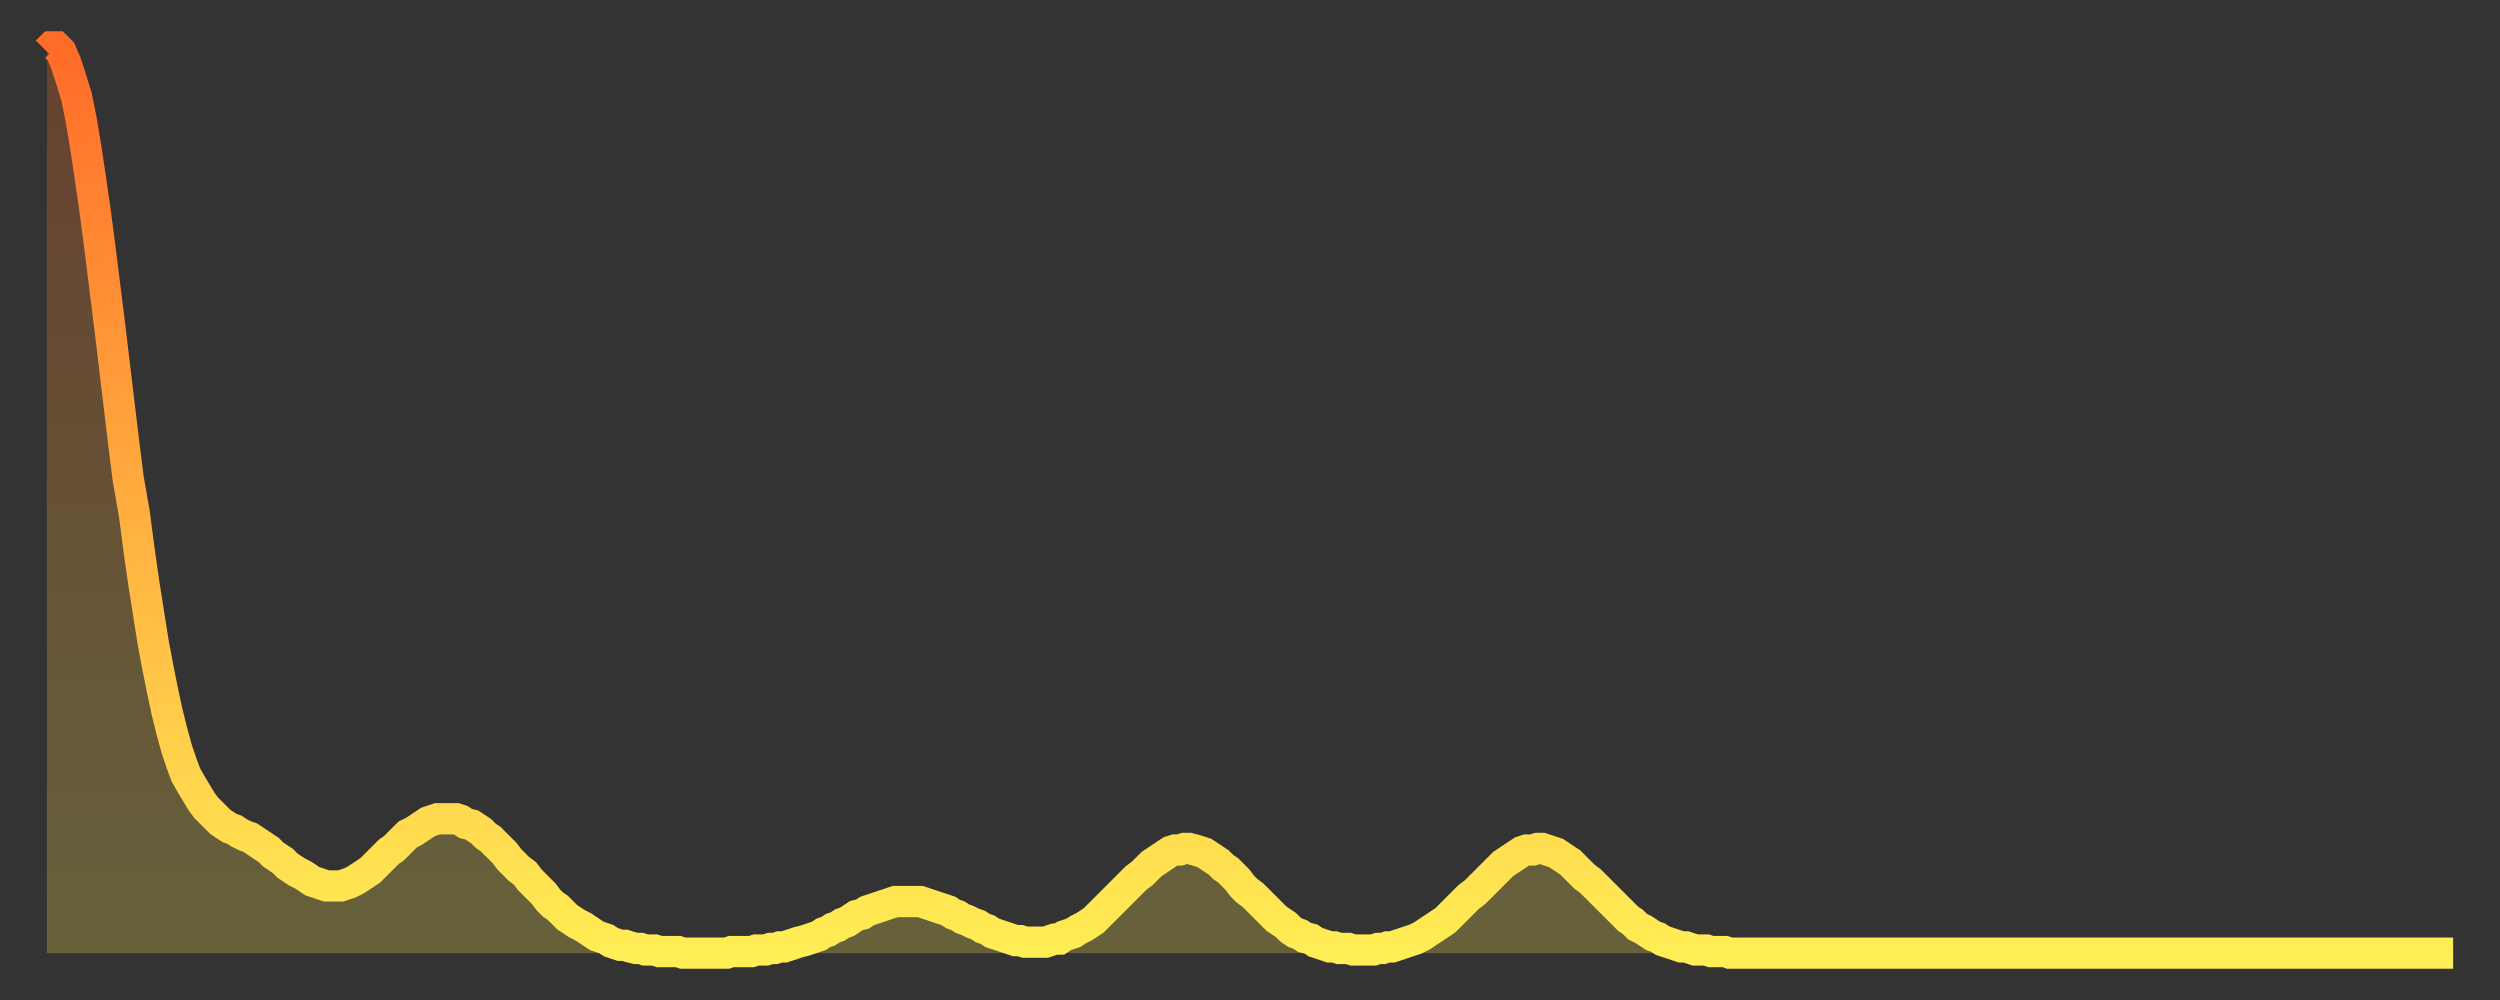 <?xml version="1.0" encoding="utf-8" ?>
<svg baseProfile="full" height="64" version="1.1" width="160" xmlns="http://www.w3.org/2000/svg" xmlns:ev="http://www.w3.org/2001/xml-events" xmlns:xlink="http://www.w3.org/1999/xlink"><rect width="100%" height="100%" fill="#333333" stroke="none"/><defs><linearGradient id="id863398" x1="0" x2="0" y1="0" y2="1"><stop offset="0%" stop-color="#ff6b29" /><stop offset="50%" stop-color="#ffad3f" /><stop offset="100%" stop-color="#ffee55" /></linearGradient></defs><g transform="translate(3,3)"><g><path d="M 0.0 0.3 0.3 0.0 0.6 0.0 0.9 0.3 1.2 1.0 1.5 1.9 1.9 3.2 2.2 4.7 2.5 6.5 2.8 8.5 3.1 10.6 3.4 12.9 3.7 15.3 4.0 17.7 4.3 20.2 4.6 22.7 4.9 25.2 5.2 27.6 5.6 29.9 5.9 32.2 6.2 34.3 6.5 36.2 6.8 38.1 7.1 39.7 7.4 41.2 7.7 42.6 8.0 43.8 8.3 44.9 8.6 45.8 8.9 46.6 9.3 47.3 9.6 47.8 9.9 48.3 10.2 48.7 10.5 49.0 10.8 49.3 11.1 49.6 11.4 49.8 11.7 50.0 12.0 50.1 12.3 50.3 12.7 50.5 13.0 50.6 13.3 50.8 13.6 51.0 13.9 51.2 14.2 51.4 14.5 51.7 14.8 51.9 15.1 52.1 15.4 52.4 15.7 52.6 16.0 52.8 16.4 53.0 16.7 53.2 17.0 53.4 17.3 53.5 17.6 53.6 17.9 53.7 18.2 53.7 18.5 53.7 18.8 53.7 19.1 53.6 19.4 53.5 19.8 53.3 20.1 53.1 20.4 52.9 20.7 52.7 21.0 52.4 21.3 52.1 21.6 51.8 21.9 51.5 22.2 51.3 22.5 51.0 22.8 50.7 23.1 50.4 23.5 50.2 23.8 50.0 24.1 49.8 24.4 49.6 24.7 49.5 25.0 49.4 25.3 49.4 25.6 49.4 25.9 49.4 26.2 49.4 26.5 49.5 26.8 49.7 27.2 49.8 27.5 50.0 27.8 50.2 28.1 50.5 28.4 50.7 28.7 51.0 29.0 51.3 29.3 51.6 29.6 52.0 29.9 52.3 30.2 52.6 30.6 52.9 30.9 53.3 31.2 53.6 31.5 53.9 31.8 54.2 32.1 54.6 32.4 54.9 32.7 55.1 33.0 55.4 33.3 55.7 33.6 55.9 33.9 56.1 34.3 56.3 34.6 56.5 34.9 56.7 35.2 56.9 35.5 57.0 35.8 57.1 36.1 57.3 36.4 57.4 36.7 57.5 37.0 57.5 37.3 57.6 37.7 57.7 38.0 57.7 38.3 57.8 38.6 57.8 38.9 57.8 39.2 57.9 39.5 57.9 39.8 57.9 40.1 57.9 40.4 57.9 40.7 58.0 41.0 58.0 41.4 58.0 41.7 58.0 42.0 58.0 42.3 58.0 42.6 58.0 42.9 58.0 43.2 58.0 43.5 58.0 43.8 57.9 44.1 57.9 44.4 57.9 44.7 57.9 45.1 57.9 45.4 57.8 45.7 57.8 46.0 57.8 46.3 57.7 46.6 57.7 46.9 57.6 47.2 57.6 47.5 57.5 47.8 57.4 48.1 57.3 48.5 57.2 48.8 57.1 49.1 57.0 49.4 56.9 49.7 56.7 50.0 56.6 50.3 56.4 50.6 56.3 50.9 56.1 51.2 56.0 51.5 55.8 51.8 55.6 52.2 55.5 52.5 55.3 52.8 55.2 53.1 55.1 53.4 55.0 53.7 54.9 54.0 54.8 54.3 54.7 54.6 54.7 54.9 54.7 55.2 54.7 55.6 54.7 55.9 54.7 56.2 54.8 56.5 54.9 56.8 55.0 57.1 55.1 57.4 55.2 57.7 55.3 58.0 55.5 58.3 55.6 58.6 55.8 58.9 55.9 59.3 56.1 59.6 56.2 59.9 56.4 60.2 56.5 60.5 56.7 60.8 56.8 61.1 56.9 61.4 57.0 61.7 57.1 62.0 57.2 62.3 57.2 62.6 57.3 63.0 57.3 63.3 57.3 63.6 57.3 63.9 57.3 64.2 57.2 64.5 57.1 64.8 57.1 65.1 56.9 65.4 56.8 65.7 56.7 66.0 56.5 66.4 56.3 66.7 56.1 67.0 55.9 67.3 55.6 67.6 55.3 67.9 55.0 68.2 54.7 68.5 54.4 68.8 54.1 69.1 53.8 69.4 53.5 69.7 53.2 70.1 52.9 70.4 52.6 70.7 52.3 71.0 52.1 71.3 51.9 71.6 51.7 71.9 51.5 72.2 51.4 72.5 51.4 72.8 51.3 73.1 51.3 73.5 51.4 73.8 51.5 74.1 51.6 74.4 51.8 74.7 52.0 75.0 52.2 75.3 52.5 75.6 52.7 75.9 53.0 76.2 53.3 76.5 53.7 76.8 54.0 77.2 54.3 77.5 54.6 77.8 54.9 78.1 55.2 78.4 55.5 78.7 55.8 79.0 56.0 79.3 56.2 79.6 56.5 79.9 56.7 80.2 56.8 80.5 57.0 80.9 57.1 81.2 57.3 81.5 57.4 81.8 57.5 82.1 57.6 82.4 57.6 82.7 57.7 83.0 57.7 83.3 57.7 83.6 57.8 83.9 57.8 84.3 57.8 84.6 57.8 84.9 57.8 85.2 57.7 85.5 57.7 85.8 57.6 86.1 57.6 86.4 57.5 86.7 57.4 87.0 57.3 87.3 57.2 87.6 57.1 88.0 56.9 88.3 56.7 88.6 56.5 88.9 56.3 89.2 56.1 89.5 55.9 89.8 55.6 90.1 55.3 90.4 55.0 90.7 54.7 91.0 54.4 91.4 54.1 91.7 53.8 92.0 53.5 92.3 53.2 92.6 52.9 92.9 52.6 93.2 52.3 93.5 52.1 93.8 51.9 94.1 51.7 94.4 51.5 94.7 51.4 95.1 51.4 95.4 51.3 95.7 51.3 96.0 51.4 96.3 51.5 96.6 51.6 96.9 51.8 97.2 52.0 97.5 52.2 97.8 52.5 98.1 52.8 98.4 53.1 98.8 53.4 99.1 53.7 99.4 54.0 99.7 54.3 100.0 54.6 100.3 54.9 100.6 55.2 100.9 55.5 101.2 55.8 101.5 56.0 101.8 56.3 102.2 56.5 102.5 56.7 102.8 56.9 103.1 57.0 103.4 57.2 103.7 57.3 104.0 57.4 104.3 57.5 104.6 57.6 104.9 57.6 105.2 57.7 105.5 57.8 105.9 57.8 106.2 57.8 106.5 57.9 106.8 57.9 107.1 57.9 107.4 57.9 107.7 58.0 108.0 58.0 108.3 58.0 108.6 58.0 108.9 58.0 109.3 58.0 109.6 58.0 109.9 58.0 110.2 58.0 110.5 58.0 110.8 58.0 111.1 58.0 111.4 58.0 111.7 58.0 112.0 58.0 112.3 58.0 112.6 58.0 113.0 58.0 113.3 58.0 113.6 58.0 113.9 58.0 114.2 58.0 114.5 58.0 114.8 58.0 115.1 58.0 115.4 58.0 115.7 58.0 116.0 58.0 116.3 58.0 116.7 58.0 117.0 58.0 117.3 58.0 117.6 58.0 117.9 58.0 118.2 58.0 118.5 58.0 118.8 58.0 119.1 58.0 119.4 58.0 119.7 58.0 120.1 58.0 120.4 58.0 120.7 58.0 121.0 58.0 121.3 58.0 121.6 58.0 121.9 58.0 122.2 58.0 122.5 58.0 122.8 58.0 123.1 58.0 123.4 58.0 123.8 58.0 124.1 58.0 124.4 58.0 124.7 58.0 125.0 58.0 125.3 58.0 125.6 58.0 125.9 58.0 126.2 58.0 126.5 58.0 126.8 58.0 127.2 58.0 127.5 58.0 127.8 58.0 128.1 58.0 128.4 58.0 128.7 58.0 129.0 58.0 129.3 58.0 129.6 58.0 129.9 58.0 130.2 58.0 130.5 58.0 130.9 58.0 131.2 58.0 131.5 58.0 131.8 58.0 132.1 58.0 132.4 58.0 132.7 58.0 133.0 58.0 133.3 58.0 133.6 58.0 133.9 58.0 134.2 58.0 134.6 58.0 134.9 58.0 135.2 58.0 135.5 58.0 135.8 58.0 136.1 58.0 136.4 58.0 136.7 58.0 137.0 58.0 137.3 58.0 137.6 58.0 138.0 58.0 138.3 58.0 138.6 58.0 138.9 58.0 139.2 58.0 139.5 58.0 139.8 58.0 140.1 58.0 140.4 58.0 140.7 58.0 141.0 58.0 141.3 58.0 141.7 58.0 142.0 58.0 142.3 58.0 142.6 58.0 142.9 58.0 143.2 58.0 143.5 58.0 143.8 58.0 144.1 58.0 144.4 58.0 144.7 58.0 145.1 58.0 145.4 58.0 145.7 58.0 146.0 58.0 146.3 58.0 146.6 58.0 146.9 58.0 147.2 58.0 147.5 58.0 147.8 58.0 148.1 58.0 148.4 58.0 148.8 58.0 149.1 58.0 149.4 58.0 149.7 58.0 150.0 58.0 150.3 58.0 150.6 58.0 150.9 58.0 151.2 58.0 151.5 58.0 151.8 58.0 152.1 58.0 152.5 58.0 152.8 58.0 153.1 58.0 153.4 58.0 153.7 58.0 154.0 58.0" fill="none" id="graph-curve" opacity="1" stroke="url(#id863398)" stroke-width="2" /><path d="M 0 58 L 0.0 0.3 0.3 0.0 0.6 0.0 0.9 0.3 1.2 1.0 1.5 1.9 1.9 3.2 2.2 4.7 2.5 6.5 2.8 8.5 3.1 10.6 3.4 12.9 3.7 15.3 4.0 17.7 4.3 20.2 4.6 22.7 4.9 25.2 5.2 27.6 5.6 29.9 5.9 32.2 6.2 34.3 6.5 36.2 6.8 38.1 7.1 39.7 7.4 41.2 7.7 42.6 8.0 43.8 8.3 44.9 8.6 45.8 8.9 46.6 9.3 47.3 9.6 47.8 9.9 48.3 10.2 48.7 10.5 49.0 10.8 49.3 11.1 49.6 11.4 49.8 11.7 50.0 12.0 50.1 12.3 50.3 12.7 50.5 13.0 50.6 13.3 50.8 13.6 51.0 13.9 51.2 14.2 51.4 14.5 51.7 14.8 51.9 15.1 52.1 15.4 52.4 15.7 52.6 16.0 52.8 16.4 53.0 16.7 53.2 17.0 53.4 17.3 53.5 17.6 53.6 17.9 53.7 18.2 53.7 18.5 53.7 18.8 53.7 19.1 53.6 19.4 53.5 19.8 53.3 20.1 53.1 20.4 52.9 20.7 52.7 21.0 52.4 21.3 52.1 21.6 51.8 21.9 51.5 22.2 51.3 22.5 51.0 22.8 50.7 23.1 50.4 23.5 50.2 23.8 50.0 24.1 49.8 24.4 49.6 24.7 49.5 25.0 49.4 25.3 49.4 25.6 49.4 25.9 49.4 26.2 49.4 26.5 49.5 26.8 49.7 27.2 49.8 27.5 50.0 27.8 50.2 28.1 50.5 28.4 50.7 28.7 51.0 29.0 51.3 29.3 51.6 29.6 52.0 29.9 52.3 30.2 52.6 30.6 52.9 30.9 53.3 31.2 53.6 31.5 53.9 31.8 54.2 32.1 54.6 32.4 54.9 32.7 55.1 33.0 55.4 33.3 55.7 33.6 55.9 33.9 56.1 34.3 56.3 34.6 56.5 34.9 56.7 35.2 56.9 35.5 57.0 35.8 57.1 36.1 57.3 36.4 57.4 36.7 57.5 37.0 57.5 37.3 57.6 37.7 57.7 38.0 57.7 38.3 57.8 38.6 57.8 38.9 57.8 39.2 57.9 39.5 57.9 39.8 57.9 40.1 57.9 40.4 57.9 40.7 58.0 41.0 58.0 41.4 58.0 41.7 58.0 42.0 58.0 42.3 58.0 42.6 58.0 42.9 58.0 43.2 58.0 43.5 58.0 43.8 57.9 44.1 57.9 44.4 57.9 44.7 57.9 45.1 57.9 45.4 57.8 45.7 57.8 46.0 57.8 46.3 57.7 46.6 57.7 46.9 57.6 47.2 57.6 47.5 57.5 47.8 57.4 48.1 57.3 48.5 57.2 48.8 57.1 49.1 57.0 49.4 56.9 49.7 56.7 50.0 56.6 50.3 56.4 50.6 56.3 50.9 56.1 51.2 56.0 51.5 55.8 51.8 55.6 52.2 55.5 52.5 55.3 52.8 55.2 53.1 55.1 53.4 55.0 53.7 54.9 54.0 54.8 54.3 54.7 54.6 54.7 54.9 54.7 55.2 54.7 55.6 54.7 55.9 54.7 56.2 54.8 56.5 54.9 56.8 55.0 57.1 55.1 57.4 55.2 57.7 55.3 58.0 55.5 58.3 55.6 58.6 55.8 58.9 55.9 59.3 56.1 59.6 56.2 59.9 56.4 60.2 56.5 60.5 56.7 60.8 56.8 61.1 56.9 61.4 57.0 61.7 57.1 62.0 57.2 62.3 57.2 62.6 57.3 63.0 57.3 63.3 57.3 63.6 57.3 63.9 57.3 64.2 57.2 64.5 57.1 64.8 57.1 65.1 56.9 65.4 56.8 65.7 56.7 66.0 56.5 66.4 56.3 66.7 56.1 67.0 55.9 67.3 55.6 67.6 55.3 67.9 55.0 68.2 54.7 68.5 54.4 68.8 54.1 69.1 53.8 69.4 53.5 69.7 53.2 70.1 52.9 70.4 52.6 70.7 52.3 71.0 52.1 71.3 51.9 71.6 51.7 71.9 51.5 72.2 51.4 72.5 51.4 72.8 51.3 73.1 51.3 73.5 51.4 73.8 51.5 74.1 51.6 74.4 51.8 74.7 52.0 75.0 52.2 75.3 52.5 75.6 52.7 75.9 53.0 76.2 53.3 76.5 53.7 76.8 54.0 77.2 54.3 77.5 54.6 77.8 54.9 78.1 55.2 78.4 55.5 78.7 55.8 79.0 56.0 79.3 56.2 79.6 56.5 79.9 56.7 80.2 56.8 80.5 57.0 80.9 57.1 81.2 57.3 81.5 57.4 81.8 57.5 82.1 57.6 82.4 57.6 82.7 57.7 83.0 57.7 83.3 57.7 83.6 57.8 83.9 57.8 84.3 57.8 84.6 57.8 84.9 57.8 85.2 57.7 85.5 57.7 85.8 57.6 86.1 57.6 86.4 57.5 86.7 57.4 87.0 57.3 87.3 57.2 87.6 57.1 88.0 56.9 88.3 56.7 88.6 56.5 88.9 56.3 89.2 56.1 89.5 55.9 89.8 55.6 90.1 55.3 90.4 55.0 90.7 54.7 91.0 54.4 91.4 54.1 91.7 53.8 92.0 53.5 92.3 53.2 92.6 52.9 92.9 52.6 93.2 52.3 93.5 52.1 93.8 51.9 94.1 51.7 94.4 51.5 94.7 51.4 95.1 51.4 95.4 51.3 95.7 51.3 96.0 51.4 96.3 51.5 96.6 51.6 96.9 51.8 97.2 52.0 97.5 52.2 97.8 52.5 98.1 52.8 98.4 53.1 98.8 53.4 99.1 53.7 99.4 54.0 99.7 54.3 100.0 54.6 100.3 54.9 100.6 55.2 100.9 55.5 101.2 55.8 101.5 56.0 101.8 56.3 102.2 56.5 102.5 56.7 102.8 56.9 103.1 57.0 103.4 57.2 103.7 57.3 104.0 57.4 104.3 57.5 104.6 57.6 104.9 57.6 105.2 57.7 105.5 57.8 105.9 57.8 106.2 57.8 106.5 57.9 106.8 57.9 107.1 57.9 107.4 57.9 107.7 58.0 108.0 58.0 108.3 58.0 108.6 58.0 108.9 58.0 109.3 58.0 109.6 58.0 109.9 58.0 110.2 58.0 110.5 58.0 110.8 58.0 111.1 58.0 111.4 58.0 111.7 58.0 112.0 58.0 112.3 58.0 112.6 58.0 113.0 58.0 113.3 58.0 113.6 58.0 113.9 58.0 114.2 58.0 114.5 58.0 114.8 58.0 115.1 58.0 115.4 58.0 115.7 58.0 116.0 58.0 116.3 58.0 116.7 58.0 117.0 58.0 117.3 58.0 117.6 58.0 117.9 58.0 118.2 58.0 118.5 58.0 118.8 58.0 119.1 58.0 119.4 58.0 119.7 58.0 120.1 58.0 120.4 58.0 120.7 58.0 121.0 58.0 121.3 58.0 121.6 58.0 121.9 58.0 122.2 58.0 122.5 58.0 122.8 58.0 123.1 58.0 123.4 58.0 123.8 58.0 124.1 58.0 124.4 58.0 124.7 58.0 125.0 58.0 125.3 58.0 125.6 58.0 125.9 58.0 126.2 58.0 126.5 58.0 126.8 58.0 127.2 58.0 127.5 58.0 127.8 58.0 128.1 58.0 128.4 58.0 128.7 58.0 129.0 58.0 129.3 58.0 129.6 58.0 129.9 58.0 130.2 58.0 130.5 58.0 130.9 58.0 131.2 58.0 131.5 58.0 131.8 58.0 132.1 58.0 132.4 58.0 132.7 58.0 133.0 58.0 133.3 58.0 133.6 58.0 133.9 58.0 134.2 58.0 134.6 58.0 134.9 58.0 135.2 58.0 135.5 58.0 135.8 58.0 136.1 58.0 136.4 58.0 136.7 58.0 137.0 58.0 137.3 58.0 137.6 58.0 138.0 58.0 138.3 58.0 138.6 58.0 138.9 58.0 139.2 58.0 139.5 58.0 139.8 58.0 140.1 58.0 140.4 58.0 140.7 58.0 141.0 58.0 141.3 58.0 141.7 58.0 142.0 58.0 142.3 58.0 142.6 58.0 142.9 58.0 143.2 58.0 143.5 58.0 143.8 58.0 144.1 58.0 144.4 58.0 144.7 58.0 145.1 58.0 145.4 58.0 145.7 58.0 146.0 58.0 146.3 58.0 146.6 58.0 146.9 58.0 147.2 58.0 147.5 58.0 147.8 58.0 148.1 58.0 148.4 58.0 148.8 58.0 149.1 58.0 149.4 58.0 149.7 58.0 150.0 58.0 150.3 58.0 150.6 58.0 150.9 58.0 151.2 58.0 151.5 58.0 151.8 58.0 152.1 58.0 152.5 58.0 152.8 58.0 153.1 58.0 153.4 58.0 153.7 58.0 154.0 58.0 154 58" fill="url(#id863398)" fill-opacity=".25" id="graph-shadow" /></g></g></svg>